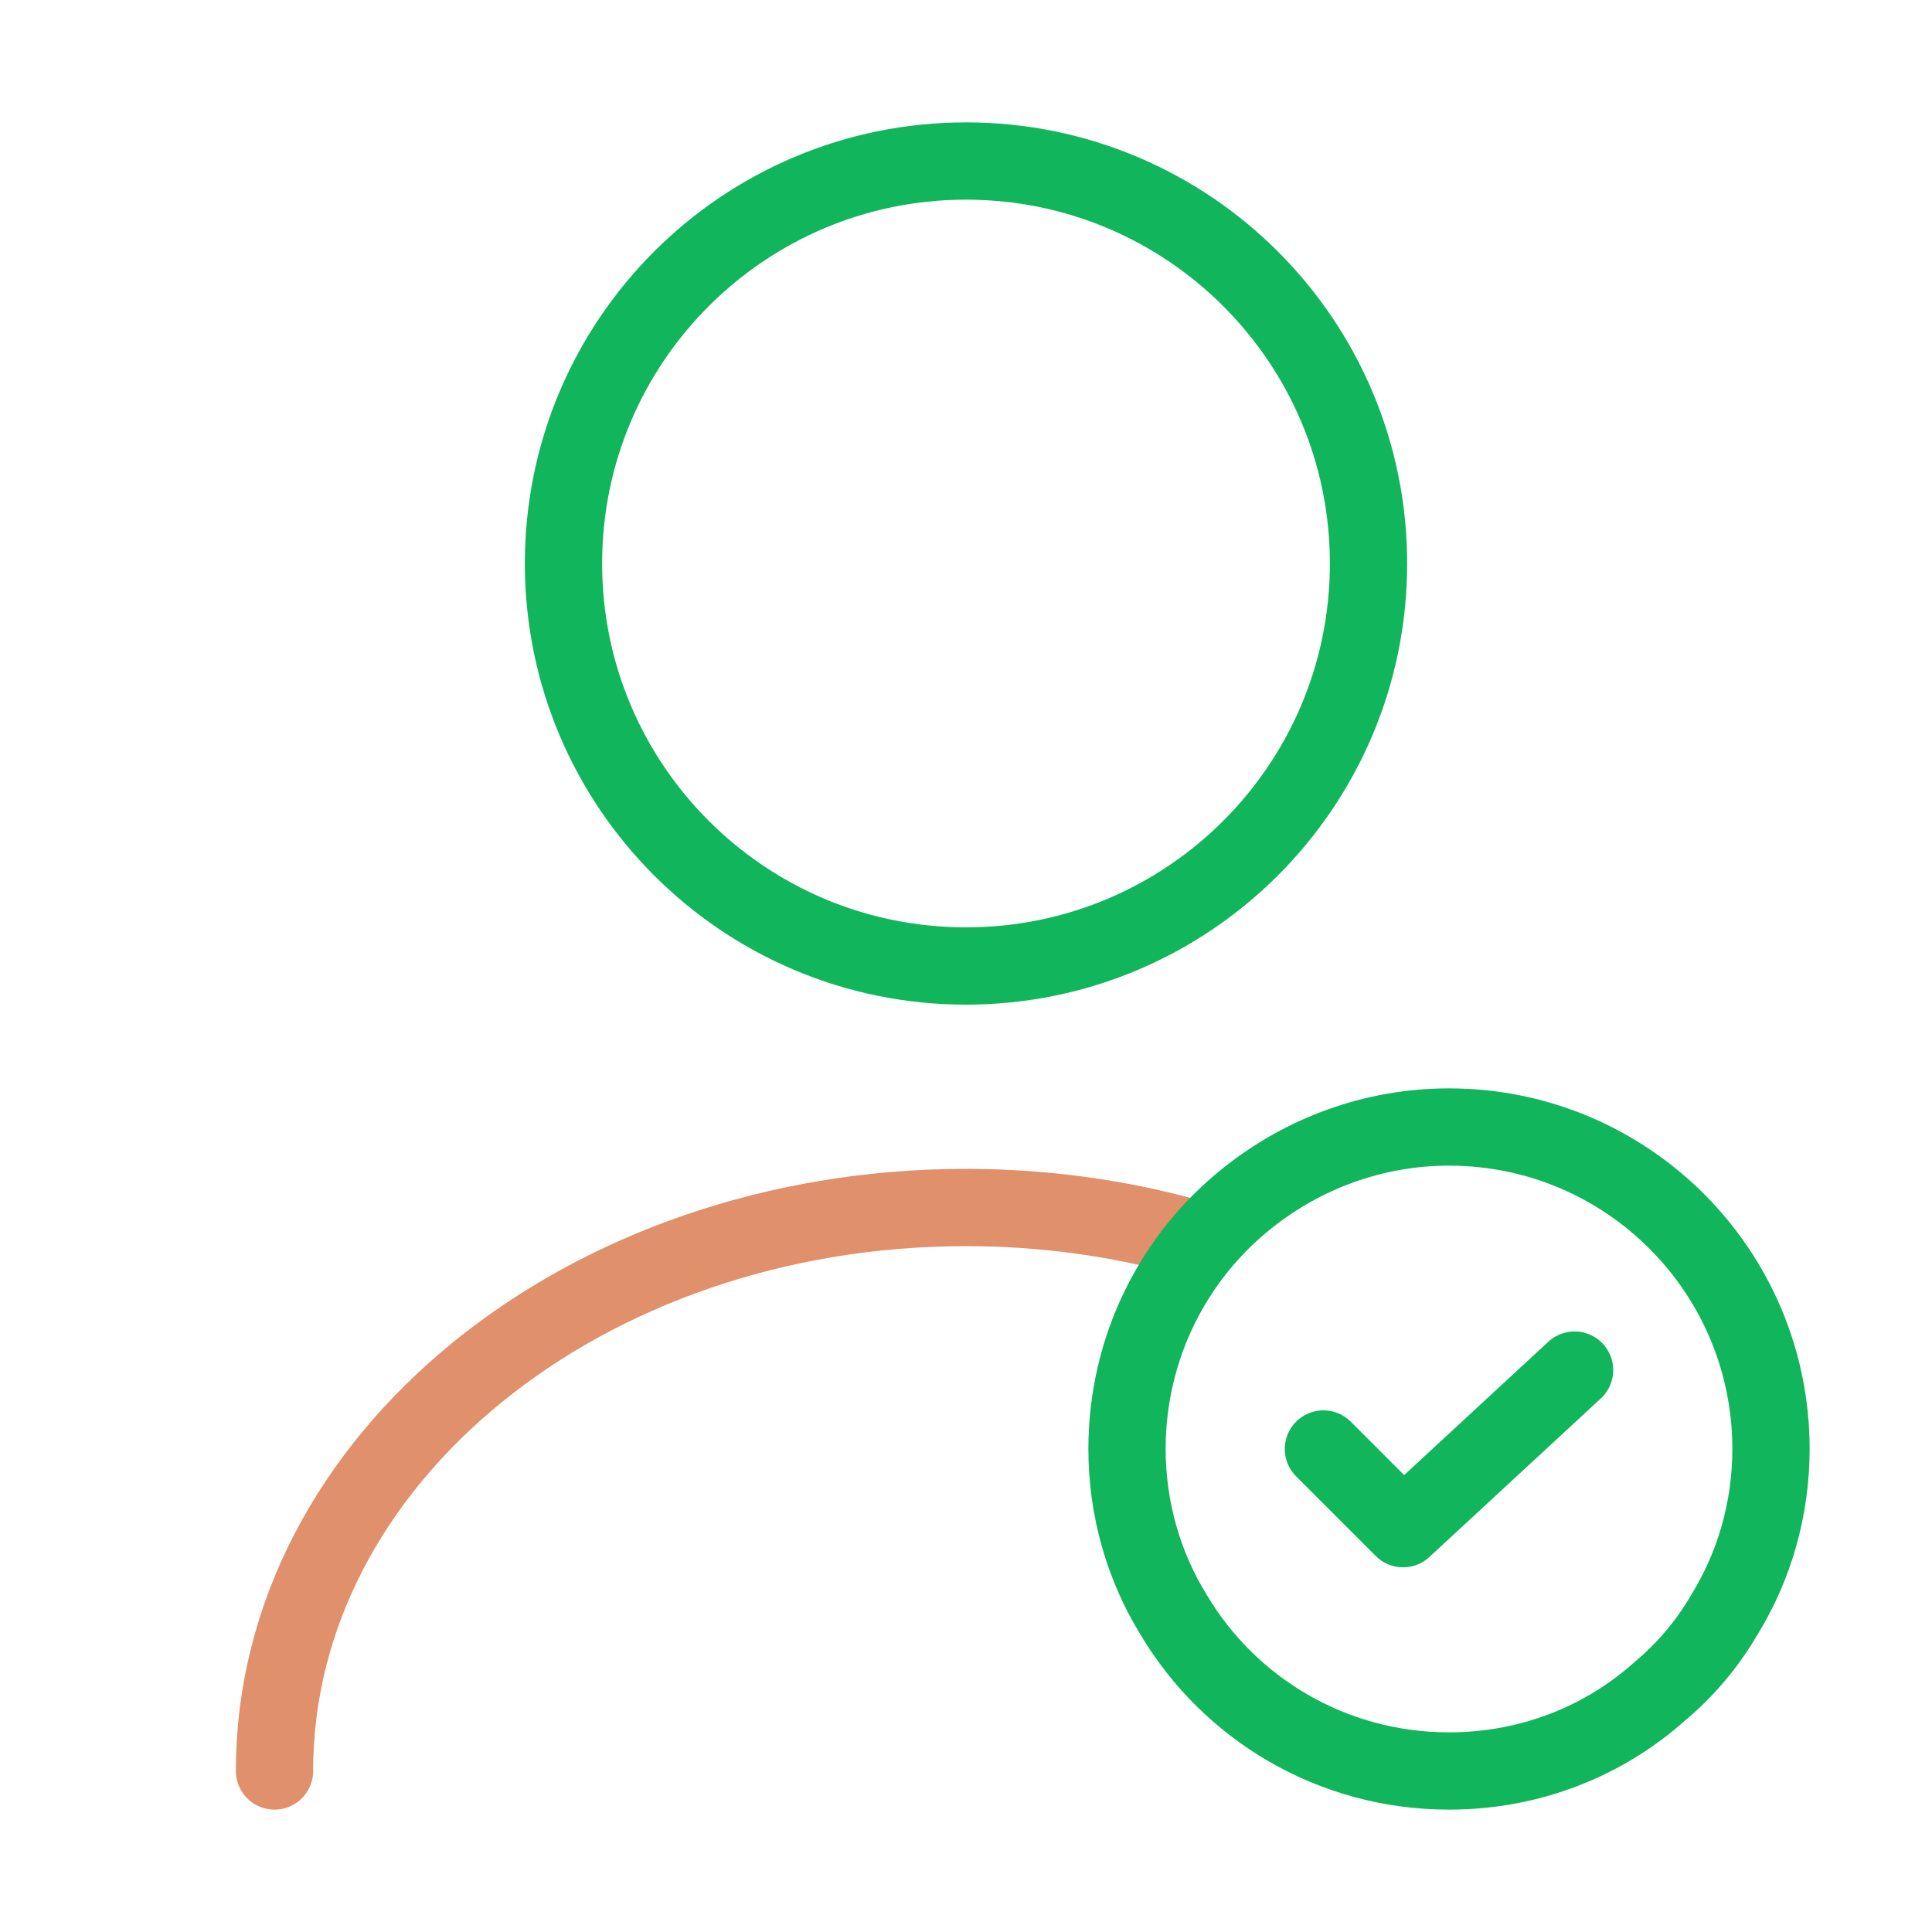 <svg width="50" height="50" viewBox="0 0 50 50" fill="none" xmlns="http://www.w3.org/2000/svg">
    <path d="M25 25C30.753 25 35.417 20.336 35.417 14.583C35.417 8.83 30.753 4.167 25 4.167C19.247 4.167 14.583 8.83 14.583 14.583C14.583 20.336 19.247 25 25 25Z" stroke="#11B55B" stroke-width="2" stroke-linecap="round" stroke-linejoin="round"/>
    <path d="M7.104 45.833C7.104 37.771 15.125 31.25 25 31.25C27 31.25 28.938 31.521 30.75 32.021" stroke="#E0906A" stroke-width="2" stroke-linecap="round" stroke-linejoin="round"/>
    <path d="M45.833 37.5C45.833 39.062 45.396 40.542 44.625 41.792C44.188 42.542 43.625 43.208 42.979 43.75C41.521 45.062 39.604 45.833 37.5 45.833C34.458 45.833 31.812 44.208 30.375 41.792C29.604 40.542 29.167 39.062 29.167 37.5C29.167 34.875 30.375 32.521 32.292 31C33.729 29.854 35.542 29.167 37.5 29.167C42.104 29.167 45.833 32.896 45.833 37.5Z" stroke="#11B55B" stroke-width="2" stroke-miterlimit="10" stroke-linecap="round" stroke-linejoin="round"/>
    <path d="M34.25 37.5L36.312 39.562L40.75 35.458" stroke="#11B55B" stroke-width="2" stroke-linecap="round" stroke-linejoin="round"/>
</svg>
